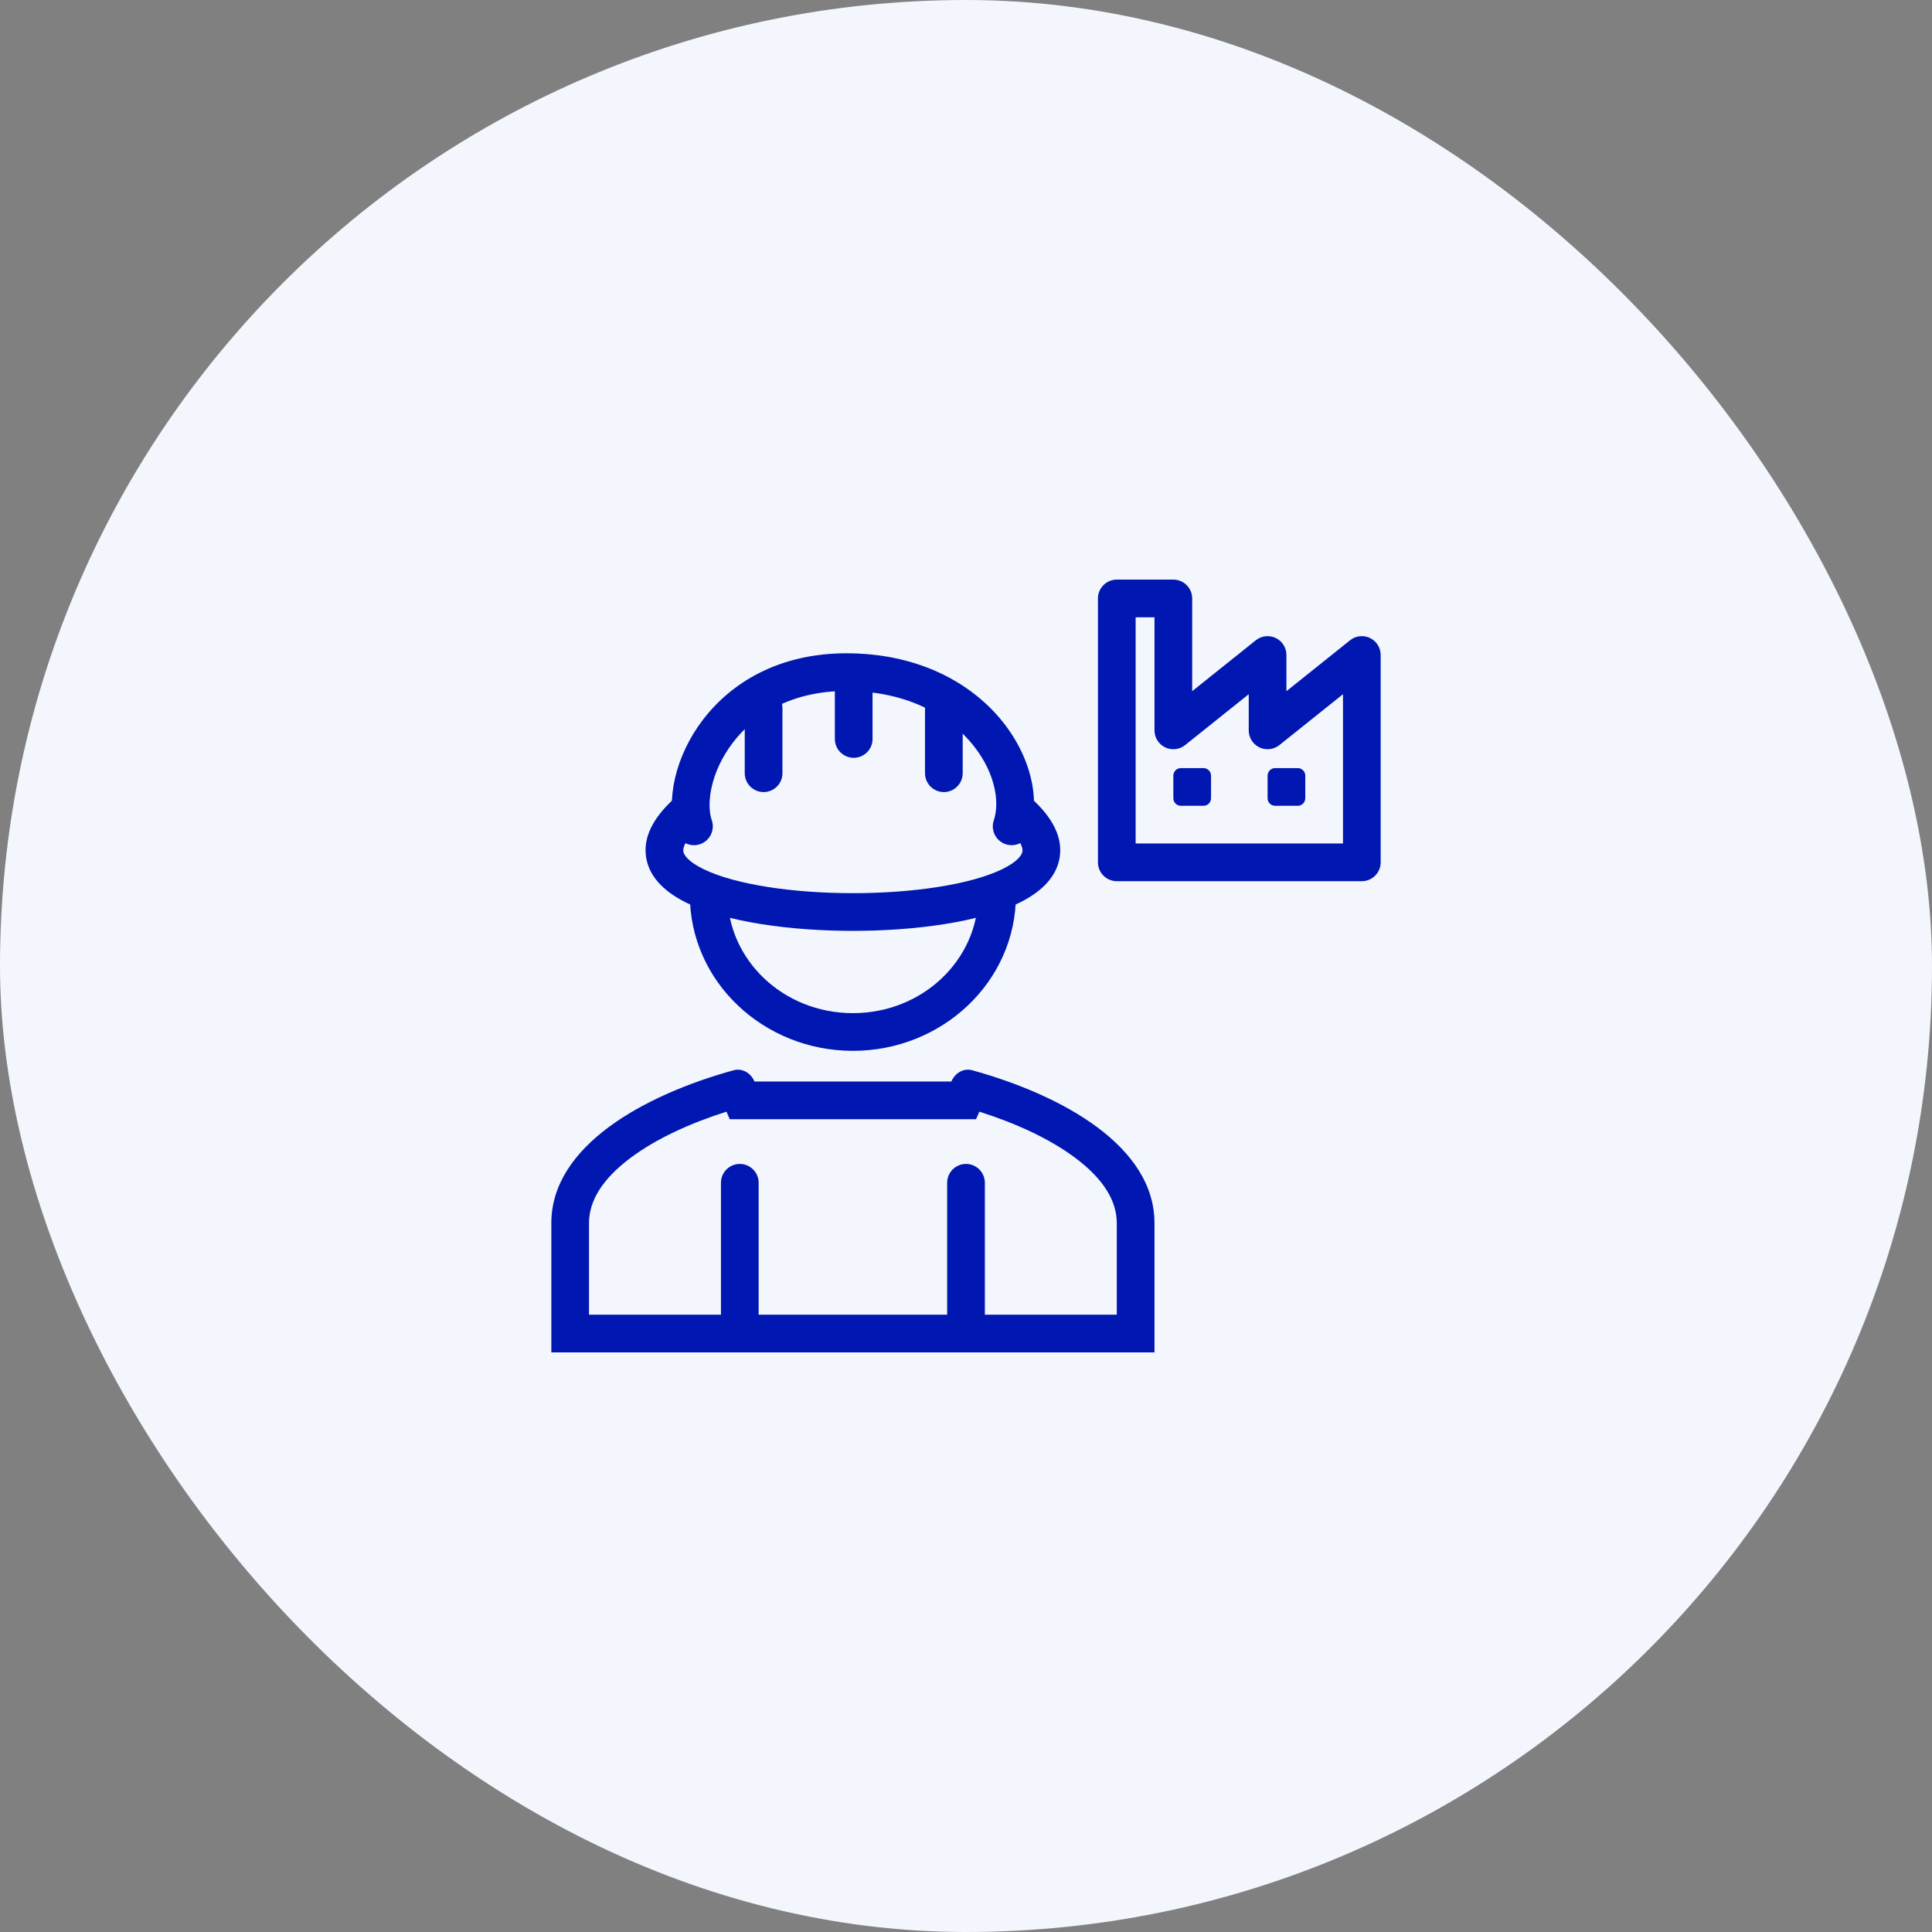 <svg width="150" height="150" viewBox="0 0 150 150" fill="none" xmlns="http://www.w3.org/2000/svg">
<rect x="0" y="0" width="150" height="150" fill="#808080" stroke="none"/>
<rect width="150" height="150" rx="75" fill="#F3F6FD"/>
<path fill-rule="evenodd" clip-rule="evenodd" d="M58.578 83.968C58.281 83.284 57.61 82.914 56.956 83.094C49.926 85.038 42.805 89.001 42.805 94.962V102.073V105H45.731H86.707H89.634V102.073V94.962C89.634 89.001 82.513 85.038 75.483 83.094C74.829 82.914 74.158 83.284 73.861 83.968H68.575C67.418 83.968 66.83 83.968 66.252 83.968C65.652 83.968 65.063 83.968 63.864 83.969L58.578 83.968ZM68.575 86.895C68.575 86.895 68.576 86.895 68.575 86.895C67.41 86.895 66.825 86.895 66.251 86.895C65.655 86.895 65.072 86.895 63.865 86.895L58.577 86.895L56.657 86.895L56.403 86.31C53.583 87.203 50.952 88.411 48.991 89.87C46.713 91.565 45.731 93.28 45.731 94.962V102.073H86.707V94.962C86.707 93.28 85.726 91.565 83.447 89.87C81.487 88.411 78.856 87.203 76.036 86.31L75.782 86.895H73.861H68.575Z" fill="#0018B1"/>
<path d="M55.975 91.831C55.975 91.022 56.63 90.367 57.438 90.367C58.246 90.367 58.901 91.022 58.901 91.831V102.075C58.901 102.883 58.246 103.538 57.438 103.538C56.63 103.538 55.975 102.883 55.975 102.075V91.831Z" fill="#0018B1"/>
<path d="M73.537 91.831C73.537 91.022 74.192 90.367 75.001 90.367C75.809 90.367 76.464 91.022 76.464 91.831V102.075C76.464 102.883 75.809 103.538 75.001 103.538C74.192 103.538 73.537 102.883 73.537 102.075V91.831Z" fill="#0018B1"/>
<path fill-rule="evenodd" clip-rule="evenodd" d="M56.903 57.655C55.17 59.922 54.824 62.409 55.263 63.681C55.526 64.445 55.12 65.278 54.356 65.541C53.592 65.804 52.759 65.398 52.495 64.634C51.643 62.161 52.451 58.661 54.577 55.878C56.776 52.999 60.483 50.721 65.712 50.721C71.026 50.721 75.006 52.795 77.459 55.574C79.856 58.29 80.877 61.816 79.932 64.624C79.674 65.39 78.844 65.802 78.078 65.544C77.312 65.287 76.9 64.457 77.158 63.691C77.674 62.157 77.192 59.696 75.264 57.511C73.392 55.389 70.225 53.648 65.712 53.648C61.418 53.648 58.562 55.483 56.903 57.655Z" fill="#0018B1"/>
<path fill-rule="evenodd" clip-rule="evenodd" d="M59.286 53.514C60.094 53.514 60.749 54.169 60.749 54.977V60.032C60.749 60.841 60.094 61.496 59.286 61.496C58.477 61.496 57.822 60.841 57.822 60.032V54.977C57.822 54.169 58.477 53.514 59.286 53.514Z" fill="#0018B1"/>
<path fill-rule="evenodd" clip-rule="evenodd" d="M66.282 50.853C67.09 50.853 67.745 51.509 67.745 52.317V57.372C67.745 58.181 67.09 58.836 66.282 58.836C65.474 58.836 64.818 58.181 64.818 57.372V52.317C64.818 51.509 65.474 50.853 66.282 50.853Z" fill="#0018B1"/>
<path fill-rule="evenodd" clip-rule="evenodd" d="M73.281 53.514C74.089 53.514 74.744 54.169 74.744 54.977V60.032C74.744 60.841 74.089 61.496 73.281 61.496C72.473 61.496 71.817 60.841 71.817 60.032V54.977C71.817 54.169 72.473 53.514 73.281 53.514Z" fill="#0018B1"/>
<path fill-rule="evenodd" clip-rule="evenodd" d="M50.159 66.533C49.895 64.75 51.006 63.123 52.679 61.709L54.568 63.944C53.093 65.191 53.023 65.893 53.054 66.105C53.09 66.348 53.381 66.881 54.654 67.496C57.105 68.679 61.557 69.346 66.219 69.346C70.88 69.346 75.333 68.679 77.784 67.496C79.057 66.881 79.348 66.348 79.383 66.105C79.415 65.893 79.345 65.191 77.869 63.944L79.759 61.709C81.432 63.123 82.543 64.75 82.279 66.533C82.019 68.286 80.539 69.415 79.057 70.131C75.998 71.608 71.004 72.272 66.219 72.272C61.434 72.272 56.44 71.608 53.381 70.131C51.899 69.415 50.418 68.286 50.159 66.533Z" fill="#0018B1"/>
<path fill-rule="evenodd" clip-rule="evenodd" d="M56.486 69.481C56.486 74.481 60.773 78.66 66.219 78.66C71.664 78.66 75.951 74.481 75.951 69.481H78.878C78.878 76.236 73.139 81.587 66.219 81.587C59.298 81.587 53.56 76.236 53.56 69.481H56.486Z" fill="#0018B1"/>
<path fill-rule="evenodd" clip-rule="evenodd" d="M85.244 46.463C85.244 45.655 85.899 45 86.708 45H91.098C91.906 45 92.561 45.655 92.561 46.463V53.663L97.501 49.711C97.94 49.359 98.542 49.291 99.049 49.535C99.556 49.778 99.878 50.291 99.878 50.854V53.663L104.818 49.711C105.257 49.359 105.859 49.291 106.366 49.535C106.873 49.778 107.195 50.291 107.195 50.854V66.951C107.195 67.76 106.54 68.415 105.732 68.415H86.708C85.899 68.415 85.244 67.76 85.244 66.951V46.463ZM88.171 47.927V65.488H104.269V53.898L99.329 57.85C98.89 58.202 98.288 58.27 97.781 58.026C97.274 57.783 96.951 57.27 96.951 56.707V53.898L92.012 57.85C91.573 58.202 90.971 58.27 90.464 58.026C89.957 57.783 89.634 57.27 89.634 56.707V47.927H88.171Z" fill="#0018B1"/>
<path d="M91.098 60.22C91.098 59.897 91.36 59.635 91.683 59.635H93.439C93.762 59.635 94.025 59.897 94.025 60.22V61.976C94.025 62.3 93.762 62.562 93.439 62.562H91.683C91.36 62.562 91.098 62.3 91.098 61.976V60.22Z" fill="#0018B1"/>
<path d="M98.415 60.22C98.415 59.897 98.677 59.635 99 59.635H100.757C101.08 59.635 101.342 59.897 101.342 60.22V61.976C101.342 62.3 101.08 62.562 100.757 62.562H99C98.677 62.562 98.415 62.3 98.415 61.976V60.22Z" fill="#0018B1"/>
</svg>
